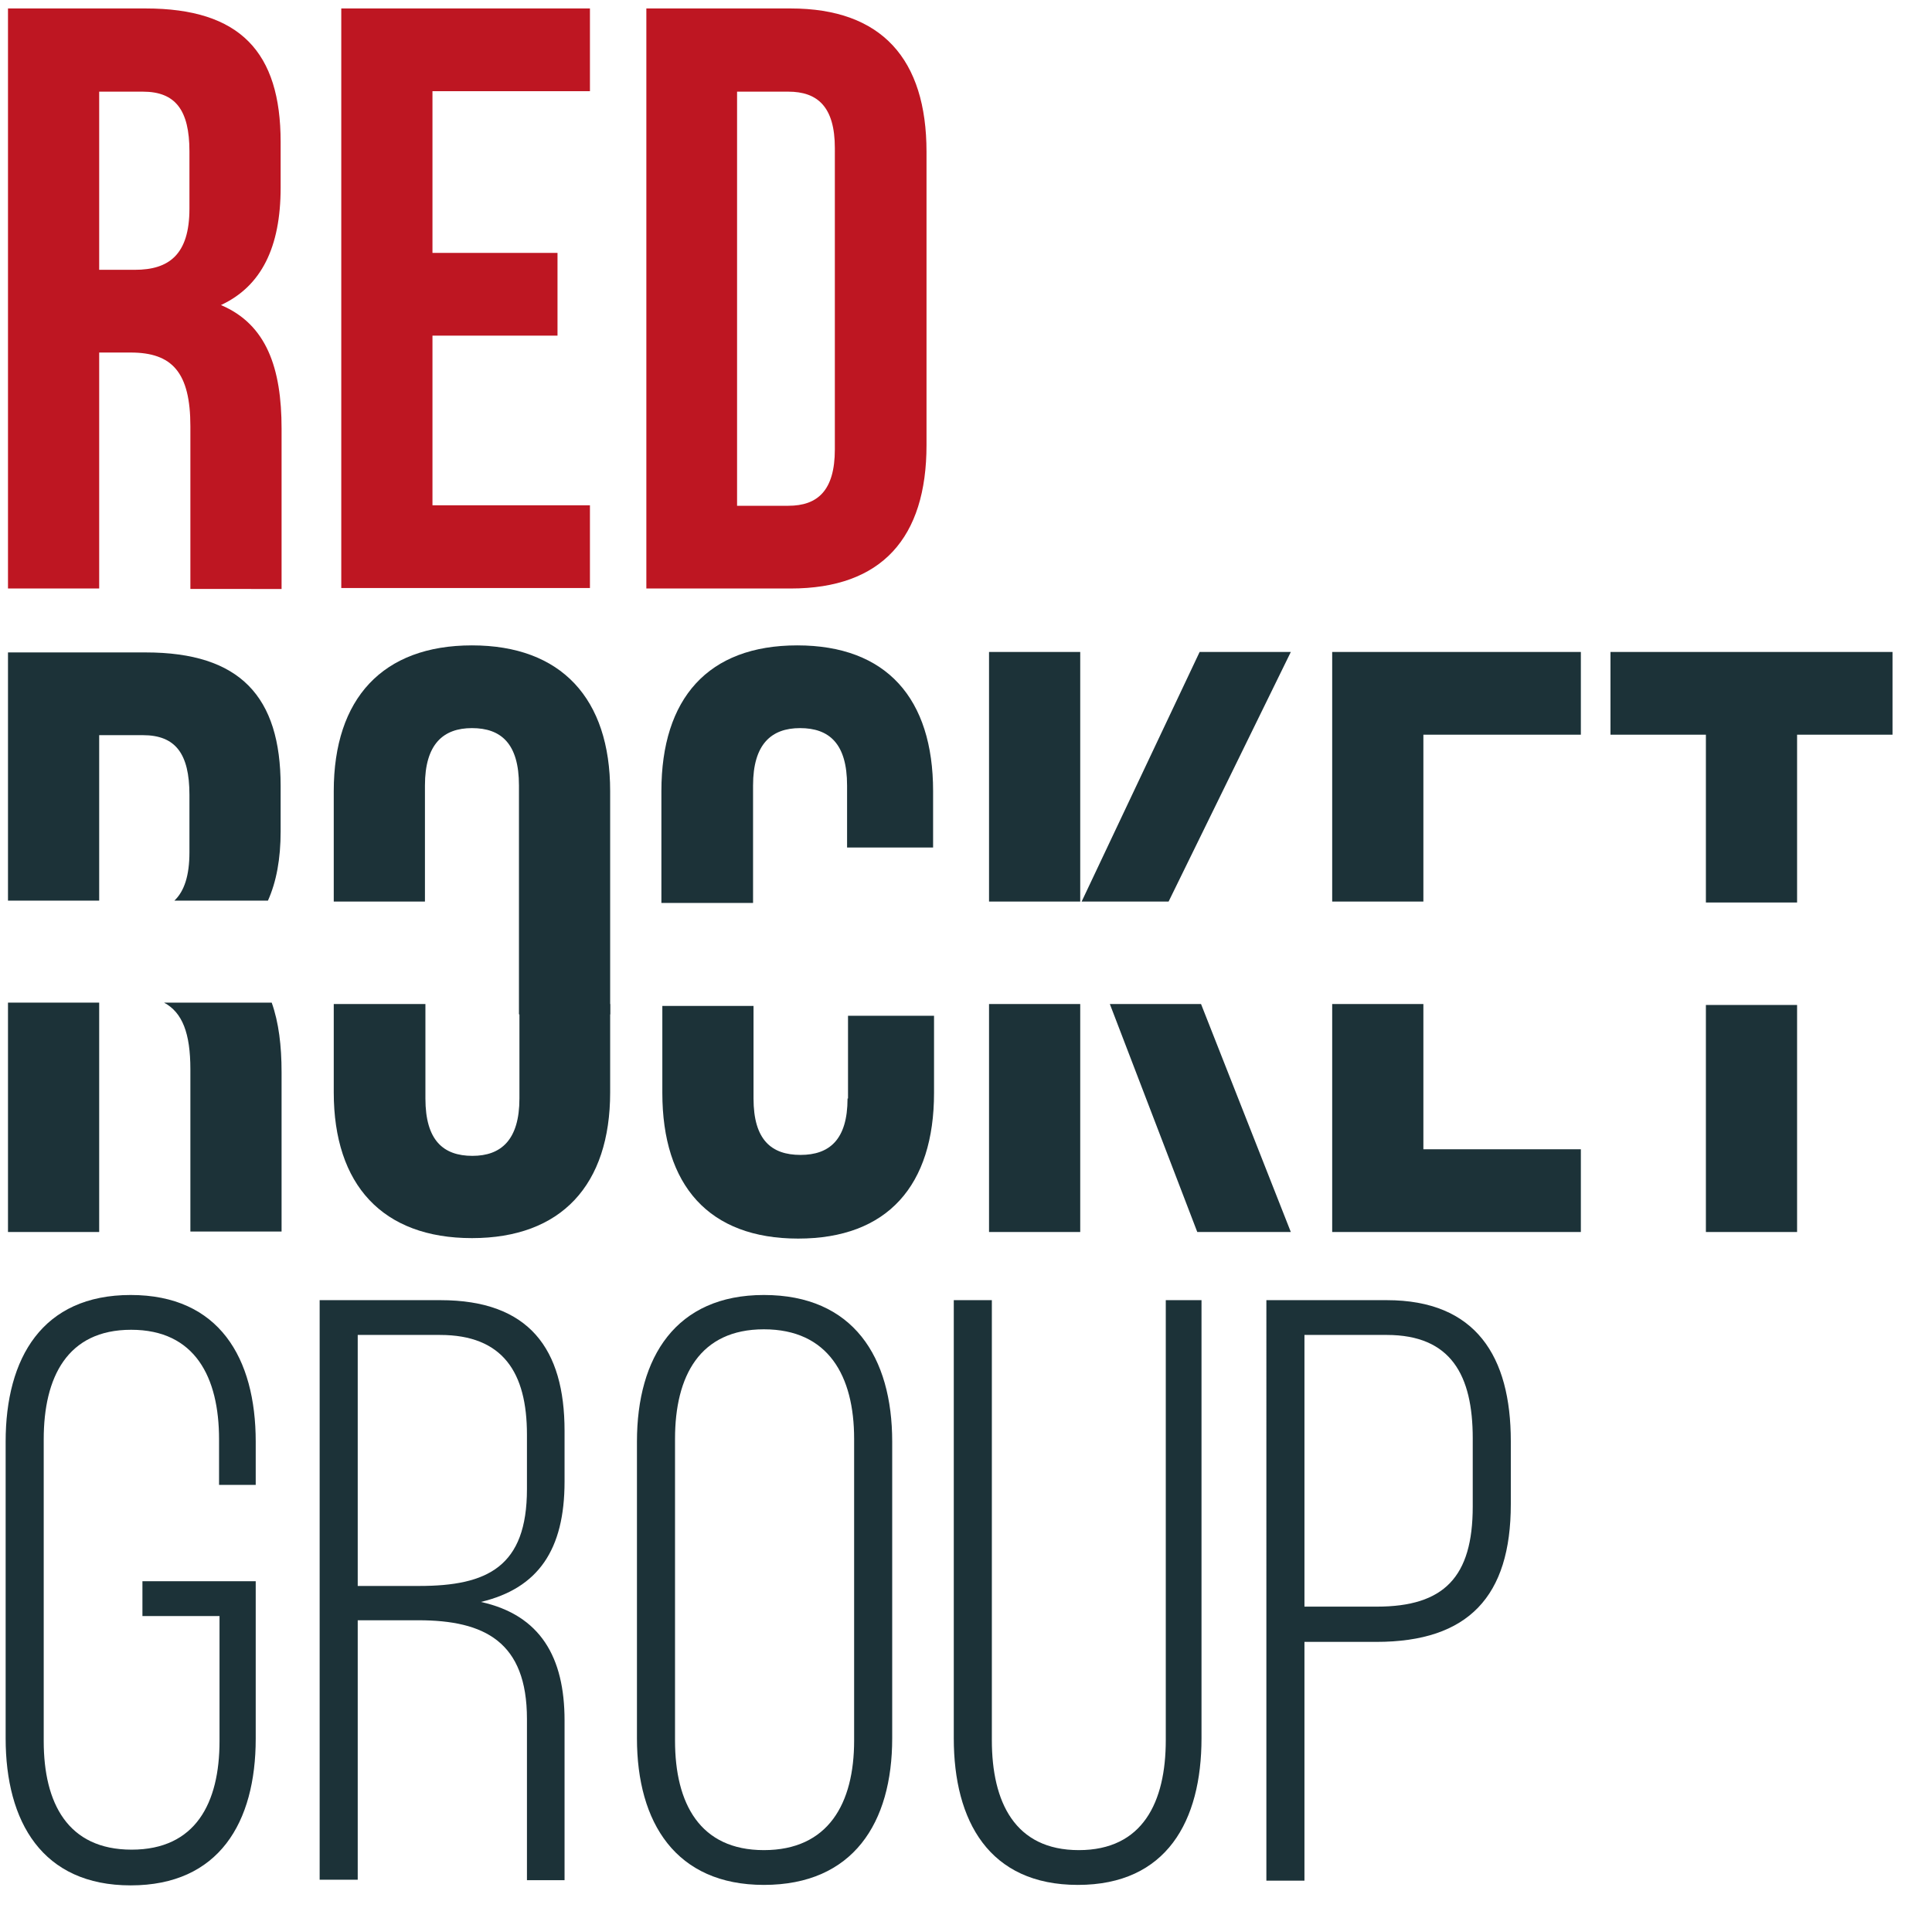 <?xml version="1.0" encoding="utf-8"?>
<!-- Generator: Adobe Illustrator 21.1.0, SVG Export Plug-In . SVG Version: 6.00 Build 0)  -->
<svg version="1.1" xmlns="http://www.w3.org/2000/svg" xmlns:xlink="http://www.w3.org/1999/xlink" x="0px" y="0px"
	 viewBox="0 0 411 408" style="enable-background:new 0 0 411 408;" xml:space="preserve">
<style type="text/css">
	.st0{display:none;fill:#1D1D1B;}
	.st1{fill:#BE1622;}
	.st2{fill:#1C3238;}
</style>
<g id="Layer_1">
	<rect x="-1.1" y="-1" class="st0" width="800.2" height="805.4"/>
	<g>
		<path class="st1" d="M40.5,125.3V90.7c0-11.5-3.9-15.7-12.7-15.7h-6.7v50.2H1.7V1.8H31c20.1,0,28.7,9.3,28.7,28.4v9.7
			c0,12.7-4.1,21-12.7,25c9.7,4.1,12.9,13.4,12.9,26.3v34.1 M21.1,19.5v37.9h7.6c7.2,0,11.6-3.2,11.6-13V32.2c0-8.8-3-12.7-9.9-12.7
			H21.1z"/>
		<path class="st1" d="M92,53.8h26.6v17.6H92v36.1h33.5v17.6H72.6V1.8h52.9v17.6H92V53.8z"/>
		<path class="st1" d="M137.5,1.8h30.7c19.4,0,28.9,10.8,28.9,30.5v62.4c0,19.7-9.5,30.5-28.9,30.5h-30.7V1.8z M156.8,19.5v88.1
			h10.9c6.2,0,9.9-3.2,9.9-12V31.5c0-8.8-3.7-12-9.9-12H156.8z"/>
	</g>
	<g>
		<path class="st2" d="M54.4,306.7v9.2h-7.8v-9.7c0-13.2-5.1-23.3-18.7-23.3S9.3,293,9.3,306.2v64.2c0,13.2,5.1,23.1,18.7,23.1
			s18.7-9.9,18.7-23.1v-26.6H30.3v-7.4h24.1v33.5c0,17.8-7.8,31.2-26.6,31.2S1.2,387.6,1.2,369.8v-63.1c0-17.8,7.8-31.2,26.6-31.2
			S54.4,288.9,54.4,306.7z"/>
		<path class="st2" d="M112.1,400v-34.3c0-16.4-9-21-23.1-21H76.1v55.2H68V276.6h25.7c18.9,0,26.4,10.4,26.4,27.8v10.8
			c0,14.5-5.6,22.7-17.8,25.6c12.7,2.8,17.8,11.8,17.8,25.2V400 M89.2,337.4c14.5,0,22.9-4.1,22.9-20.6v-11.6
			c0-13.2-5.1-21.2-18.5-21.2H76.1v53.4H89.2z"/>
		<path class="st2" d="M135.5,306.7c0-18,8.3-31.2,27-31.2c19,0,27.3,13.2,27.3,31.2v63.1c0,18-8.3,31.2-27.3,31.2
			c-18.7,0-27-13.2-27-31.2V306.7z M143.6,370.3c0,13.4,5.3,23.3,18.9,23.3c13.7,0,19.2-9.9,19.2-23.3v-64.2
			c0-13.4-5.5-23.3-19.2-23.3c-13.6,0-18.9,9.9-18.9,23.3V370.3z"/>
		<path class="st2" d="M211,370.2c0,13.2,4.9,23.4,18.5,23.4c13.6,0,18.5-10.2,18.5-23.4v-93.6h7.6v93.2c0,17.6-7.4,31.2-26.3,31.2
			s-26.4-13.6-26.4-31.2v-93.2h8.1V370.2z"/>
		<path class="st2" d="M295,276.6c19,0,26.4,12,26.4,30v13.4c0,19.6-9,29.3-28.6,29.3h-15.3v50.8h-8.1V276.6H295z M292.9,341.8
			c14.3,0,20.4-6.3,20.4-21.3V306c0-13.4-4.6-22-18.3-22h-17.5v57.8H292.9z"/>
	</g>
	<g>
		<g>
			<path class="st2" d="M21.1,191.5v-35.1h9.3c6.9,0,9.9,3.9,9.9,12.7v12.2c0,5-1.1,8.3-3.2,10.3H57c1.8-4,2.7-8.9,2.7-14.7v-9.7
				c0-19-8.6-28.4-28.7-28.4H1.7v52.8H21.1z"/>
			<rect x="1.7" y="213.3" class="st2" width="19.4" height="48.8"/>
			<path class="st2" d="M59.9,262v-33.9c0-5.6-0.6-10.6-2.1-14.8H34.9c3.9,2.1,5.6,6.5,5.6,14.2V262"/>
		</g>
		<g>
			<path class="st2" d="M90.4,191.8v-24.7c0-8.8,3.9-12.2,10-12.2c6.2,0,10,3.3,10,12.2v48.7h19.4v-47.5c0-19.7-10.4-31-29.4-31
				c-19,0-29.4,11.3-29.4,31v23.5H90.4z"/>
			<path class="st2" d="M110.5,213.6v20.1c0,8.8-3.9,12.2-10,12.2c-6.2,0-10-3.3-10-12.2v-20.1H71v18.8c0,19.7,10.4,31,29.4,31
				c19,0,29.4-11.3,29.4-31v-18.8H110.5z"/>
		</g>
		<g>
			<path class="st2" d="M160.2,192.1v-25c0-8.8,3.9-12.2,10-12.2c6.2,0,10,3.3,10,12.2v13.2h18.3v-12c0-19.7-9.9-31-28.9-31
				s-28.9,11.3-28.9,31v23.8H160.2z"/>
			<path class="st2" d="M180.3,233.7c0,8.8-3.9,12-10,12c-6.2,0-10-3.2-10-12V214h-19.4v18.5c0,19.7,9.9,31,28.9,31
				s28.9-11.3,28.9-31v-16.4h-18.3V233.7z"/>
		</g>
		<g>
			<rect x="210.4" y="138.7" class="st2" width="19.4" height="53.1"/>
			<polygon class="st2" points="248.6,191.8 274.6,138.7 255.2,138.7 230.1,191.8 			"/>
			<polygon class="st2" points="236.1,213.6 254.7,262.1 274.6,262.1 255.5,213.6 			"/>
			<polygon class="st2" points="210.4,213.6 210.4,262.1 229.8,262.1 229.8,224.2 229.8,213.6 			"/>
		</g>
		<polygon class="st2" points="302.8,213.6 283.4,213.6 283.4,262.1 336.3,262.1 336.3,244.5 302.8,244.5 		"/>
		<g>
			<rect x="362.9" y="213.8" class="st2" width="19.4" height="48.3"/>
			<polygon class="st2" points="362.9,192 382.3,192 382.3,156.3 402.6,156.3 402.6,138.7 342.6,138.7 342.6,156.3 362.9,156.3 			
				"/>
		</g>
		<polygon class="st2" points="283.4,138.7 283.4,191.8 302.8,191.8 302.8,156.3 302.8,156.3 302.8,156.3 336.3,156.3 336.3,138.7 
					"/>
	</g>
</g>
<g id="Layer_2">
</g>
</svg>
